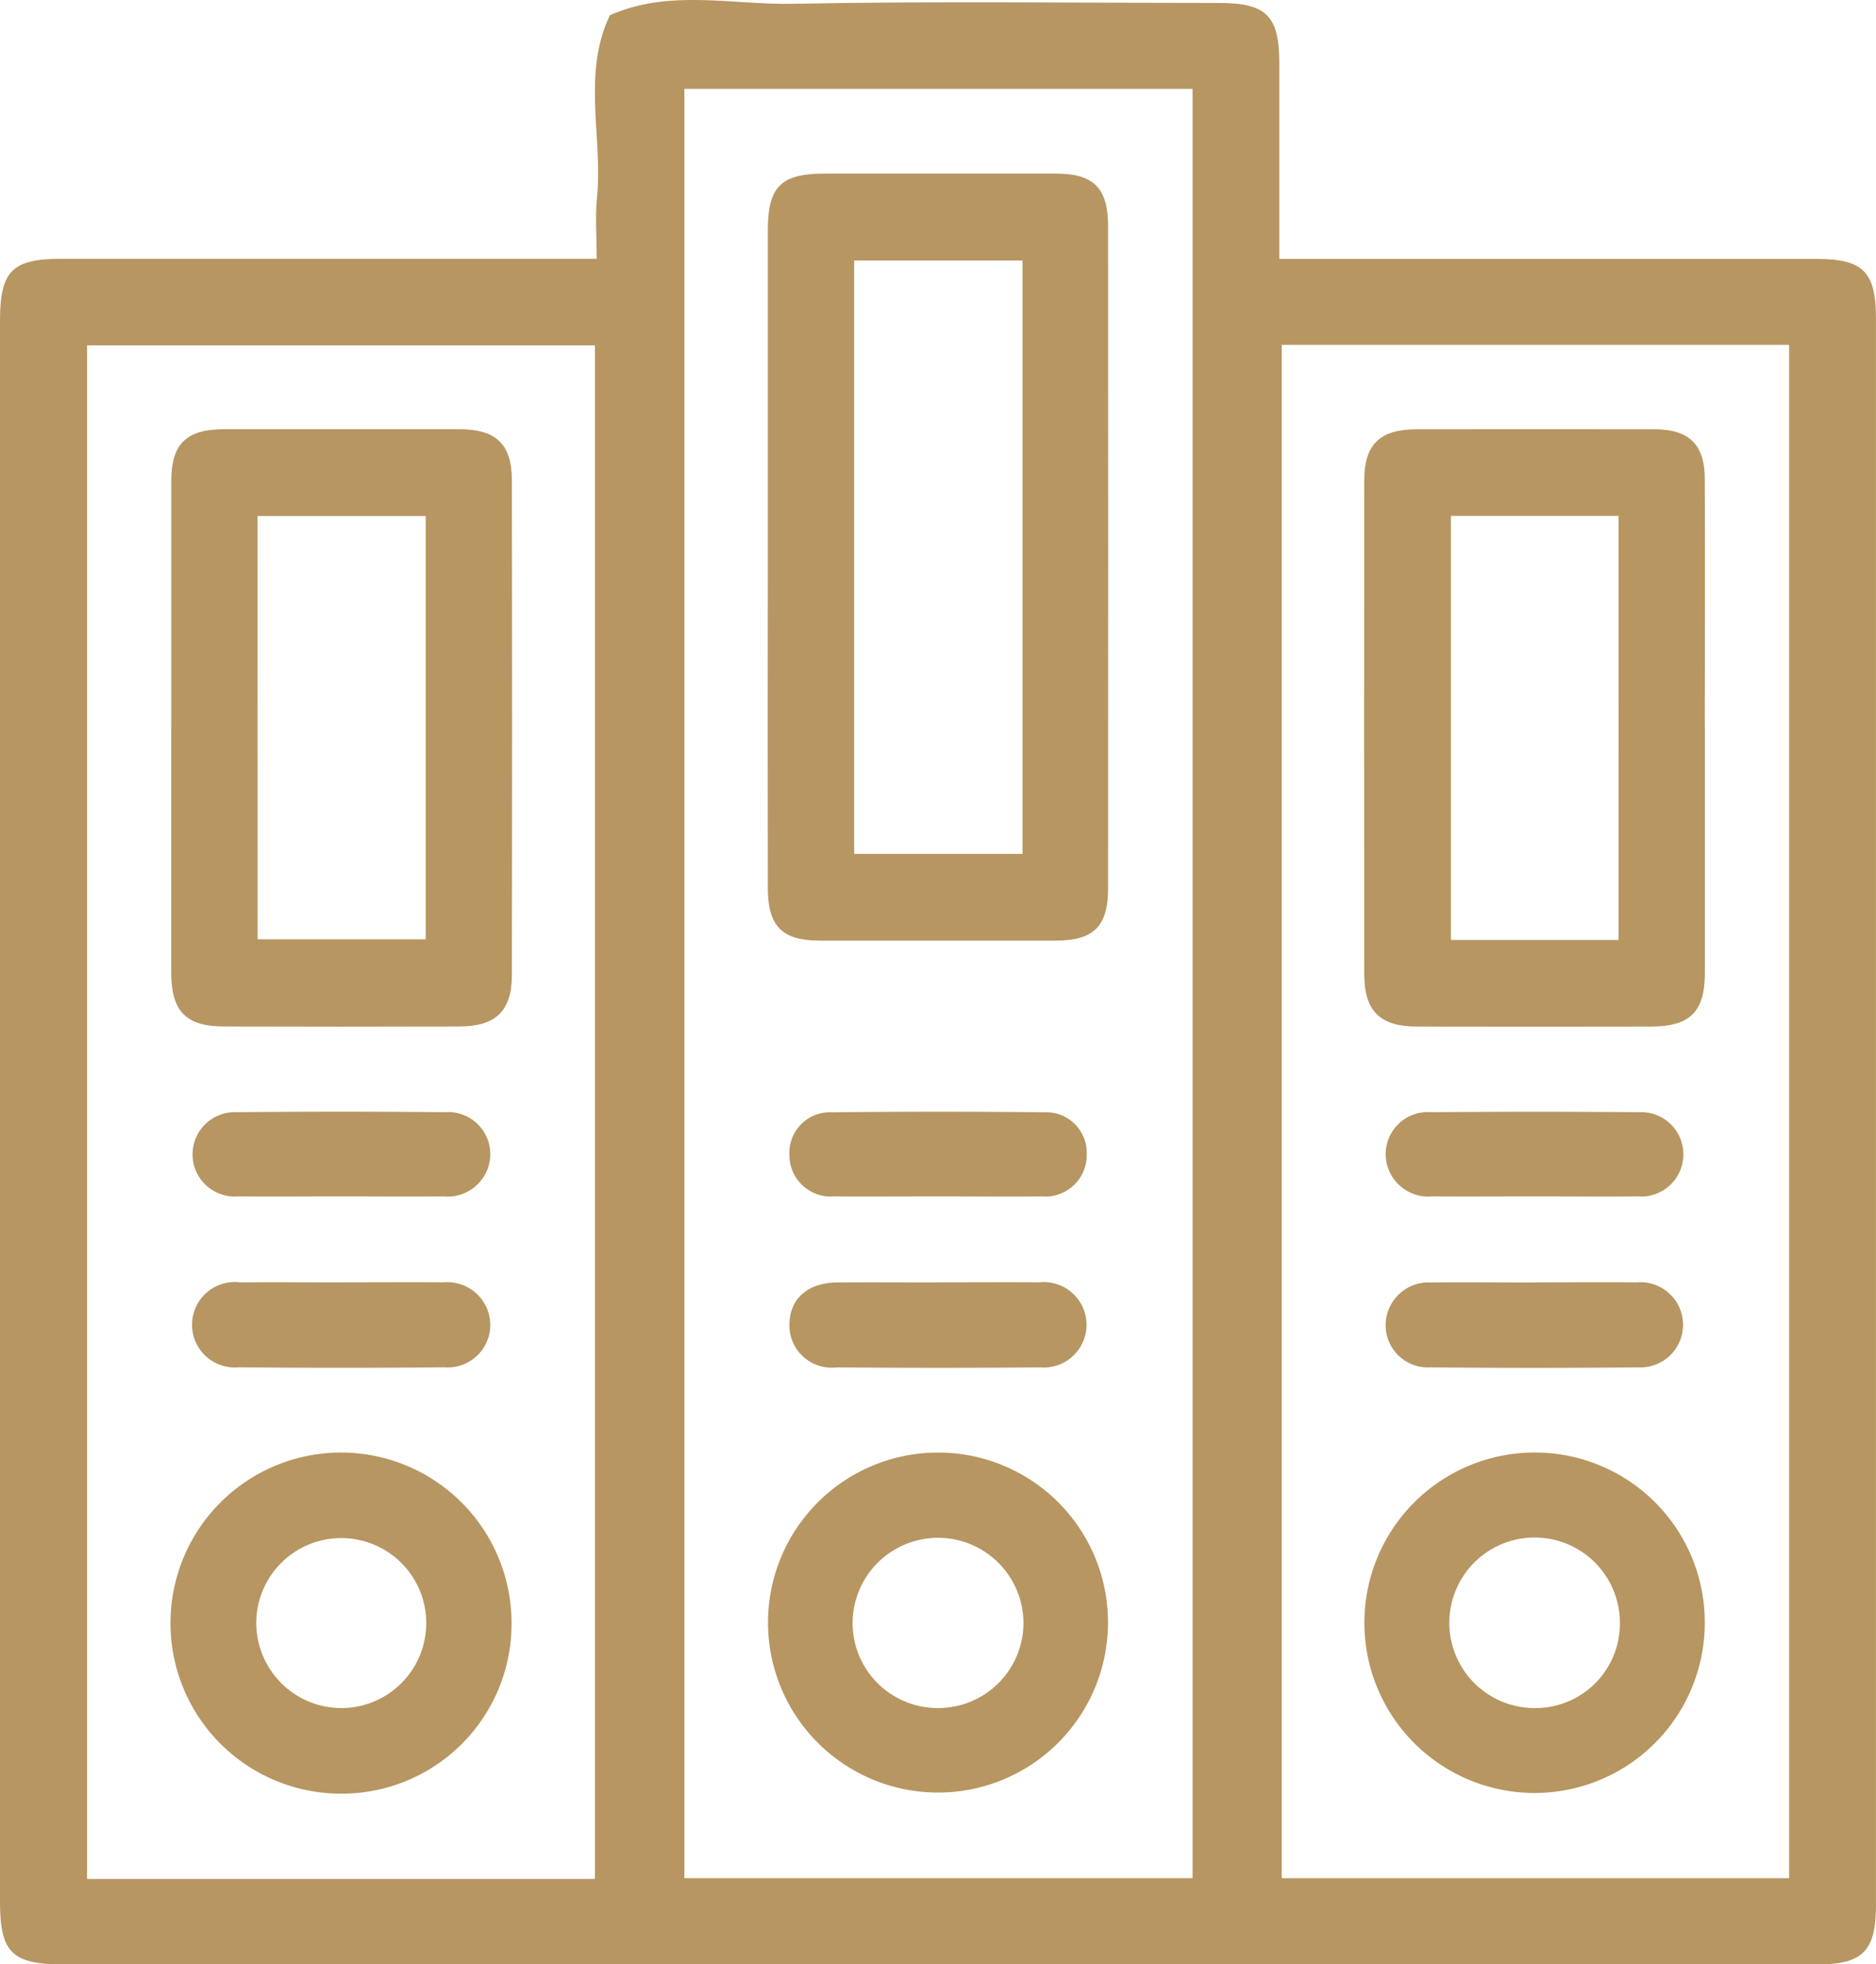 <svg xmlns="http://www.w3.org/2000/svg" xmlns:xlink="http://www.w3.org/1999/xlink" width="60.172" height="63" viewBox="0 0 60.172 63">
  <defs>
    <clipPath id="clip-path">
      <rect id="Rectangle_26" data-name="Rectangle 26" width="60.172" height="63" fill="none"/>
    </clipPath>
  </defs>
  <g id="Group_18" data-name="Group 18" transform="translate(0 0)">
    <g id="Group_17" data-name="Group 17" transform="translate(0 0)" clip-path="url(#clip-path)">
      <path id="Path_70" data-name="Path 70" d="M19.139,8.3c0-.71-.052-1.336.009-1.95C19.342,4.4,18.66,2.389,19.56.49c1.907-.85,3.913-.33,5.868-.368C29.984.033,34.542.093,39.1.095c1.522,0,1.933.413,1.933,1.934,0,2.058,0,4.116,0,6.275h.857q8.191,0,16.381,0c1.484,0,1.9.414,1.9,1.9q0,25.45,0,50.9c0,1.473-.425,1.9-1.9,1.9q-8.606,0-17.214,0h-39C.379,63,0,62.628,0,60.977V10.286C0,8.7.385,8.3,1.953,8.3q8.155,0,16.311,0Zm2.812,51.935h16.3V2.849h-16.3ZM19.082,11.077H2.794V60.26H19.082ZM41.111,60.237H57.386V11.06H41.111Z" transform="translate(0 0)" fill="#b79662"/>
      <path id="Path_71" data-name="Path 71" d="M24.205,17.7q0-5.2,0-10.411c0-1.4.421-1.816,1.819-1.817q3.712,0,7.423,0c1.207,0,1.67.462,1.671,1.686q.006,10.619,0,21.24c0,1.219-.464,1.673-1.68,1.674q-3.78,0-7.562,0c-1.21,0-1.669-.458-1.671-1.683q-.008-5.345,0-10.69M32.374,8.26h-5.4V27.291h5.4Z" transform="translate(0.423 0.095)" fill="#b79662"/>
      <path id="Path_72" data-name="Path 72" d="M35.115,51.229a5.452,5.452,0,1,1-5.5-5.443,5.445,5.445,0,0,1,5.5,5.443m-5.421,2.75a2.733,2.733,0,0,0,2.71-2.75,2.74,2.74,0,0,0-5.48.062,2.73,2.73,0,0,0,2.771,2.688" transform="translate(0.423 0.8)" fill="#b79662"/>
      <path id="Path_73" data-name="Path 73" d="M29.638,40.42c1.087,0,2.174-.007,3.261,0a1.37,1.37,0,1,1,.026,2.727q-3.262.029-6.522,0a1.355,1.355,0,0,1-1.516-1.424c.028-.8.61-1.3,1.559-1.3,1.064-.006,2.128,0,3.192,0" transform="translate(0.435 0.706)" fill="#b79662"/>
      <path id="Path_74" data-name="Path 74" d="M29.651,37.758c-1.11,0-2.22.01-3.329,0a1.328,1.328,0,0,1-1.437-1.35,1.3,1.3,0,0,1,1.369-1.347q3.4-.038,6.8,0a1.3,1.3,0,0,1,1.367,1.348,1.327,1.327,0,0,1-1.438,1.349c-1.109.013-2.219,0-3.329,0" transform="translate(0.435 0.612)" fill="#b79662"/>
      <path id="Path_75" data-name="Path 75" d="M5.4,23.039c0-2.613,0-5.226,0-7.839,0-1.2.476-1.668,1.689-1.67q3.779,0,7.558,0c1.165,0,1.675.477,1.677,1.625q.015,7.944,0,15.886c0,1.145-.52,1.64-1.668,1.643q-3.779.011-7.558,0c-1.232,0-1.7-.482-1.7-1.74q0-3.954,0-7.908m2.771,6.852h5.392V16.314H8.167Z" transform="translate(0.094 0.236)" fill="#b79662"/>
      <path id="Path_76" data-name="Path 76" d="M10.8,56.725A5.47,5.47,0,1,1,16.314,51.3,5.447,5.447,0,0,1,10.8,56.725m.026-2.745a2.726,2.726,0,1,0-2.7-2.749,2.734,2.734,0,0,0,2.7,2.749" transform="translate(0.094 0.8)" fill="#b79662"/>
      <path id="Path_77" data-name="Path 77" d="M10.862,40.42c1.088,0,2.175-.008,3.262,0a1.379,1.379,0,0,1,1.495,1.311,1.363,1.363,0,0,1-1.468,1.413q-3.3.034-6.593,0A1.37,1.37,0,1,1,7.6,40.422c1.088-.009,2.174,0,3.262,0" transform="translate(0.106 0.706)" fill="#b79662"/>
      <path id="Path_78" data-name="Path 78" d="M10.863,37.758c-1.11,0-2.22.009-3.33,0a1.353,1.353,0,1,1-.044-2.7q3.33-.035,6.66,0a1.353,1.353,0,0,1,1.47,1.4,1.369,1.369,0,0,1-1.5,1.3c-1.087.01-2.174,0-3.261,0" transform="translate(0.106 0.612)" fill="#b79662"/>
      <path id="Path_79" data-name="Path 79" d="M53.932,23.122q0,3.924,0,7.848c0,1.243-.476,1.715-1.725,1.717q-3.748.008-7.5,0c-1.193,0-1.7-.493-1.7-1.682q-.011-7.918,0-15.836c0-1.157.506-1.635,1.668-1.637q3.819-.006,7.636,0c1.12,0,1.617.489,1.619,1.6.008,2.662,0,5.324,0,7.987m-2.765-6.809H45.787v13.6h5.379Z" transform="translate(0.751 0.236)" fill="#b79662"/>
      <path id="Path_80" data-name="Path 80" d="M53.928,51.26a5.459,5.459,0,1,1-5.472-5.475,5.446,5.446,0,0,1,5.472,5.475m-5.443,2.72a2.708,2.708,0,0,0,2.72-2.731,2.735,2.735,0,1,0-2.72,2.731" transform="translate(0.752 0.8)" fill="#b79662"/>
      <path id="Path_81" data-name="Path 81" d="M48.479,40.421c1.088,0,2.175-.008,3.262,0a1.366,1.366,0,1,1,.034,2.725q-3.33.034-6.662,0a1.353,1.353,0,0,1-1.432-1.38,1.378,1.378,0,0,1,1.467-1.341c1.11-.013,2.221,0,3.331,0" transform="translate(0.763 0.706)" fill="#b79662"/>
      <path id="Path_82" data-name="Path 82" d="M48.439,37.758c-1.087,0-2.174.008-3.261,0a1.368,1.368,0,0,1-1.495-1.3,1.353,1.353,0,0,1,1.47-1.4q3.33-.029,6.66,0a1.353,1.353,0,1,1-.045,2.7c-1.11.012-2.22,0-3.33,0" transform="translate(0.763 0.612)" fill="#b79662"/>
    </g>
  </g>
</svg>
